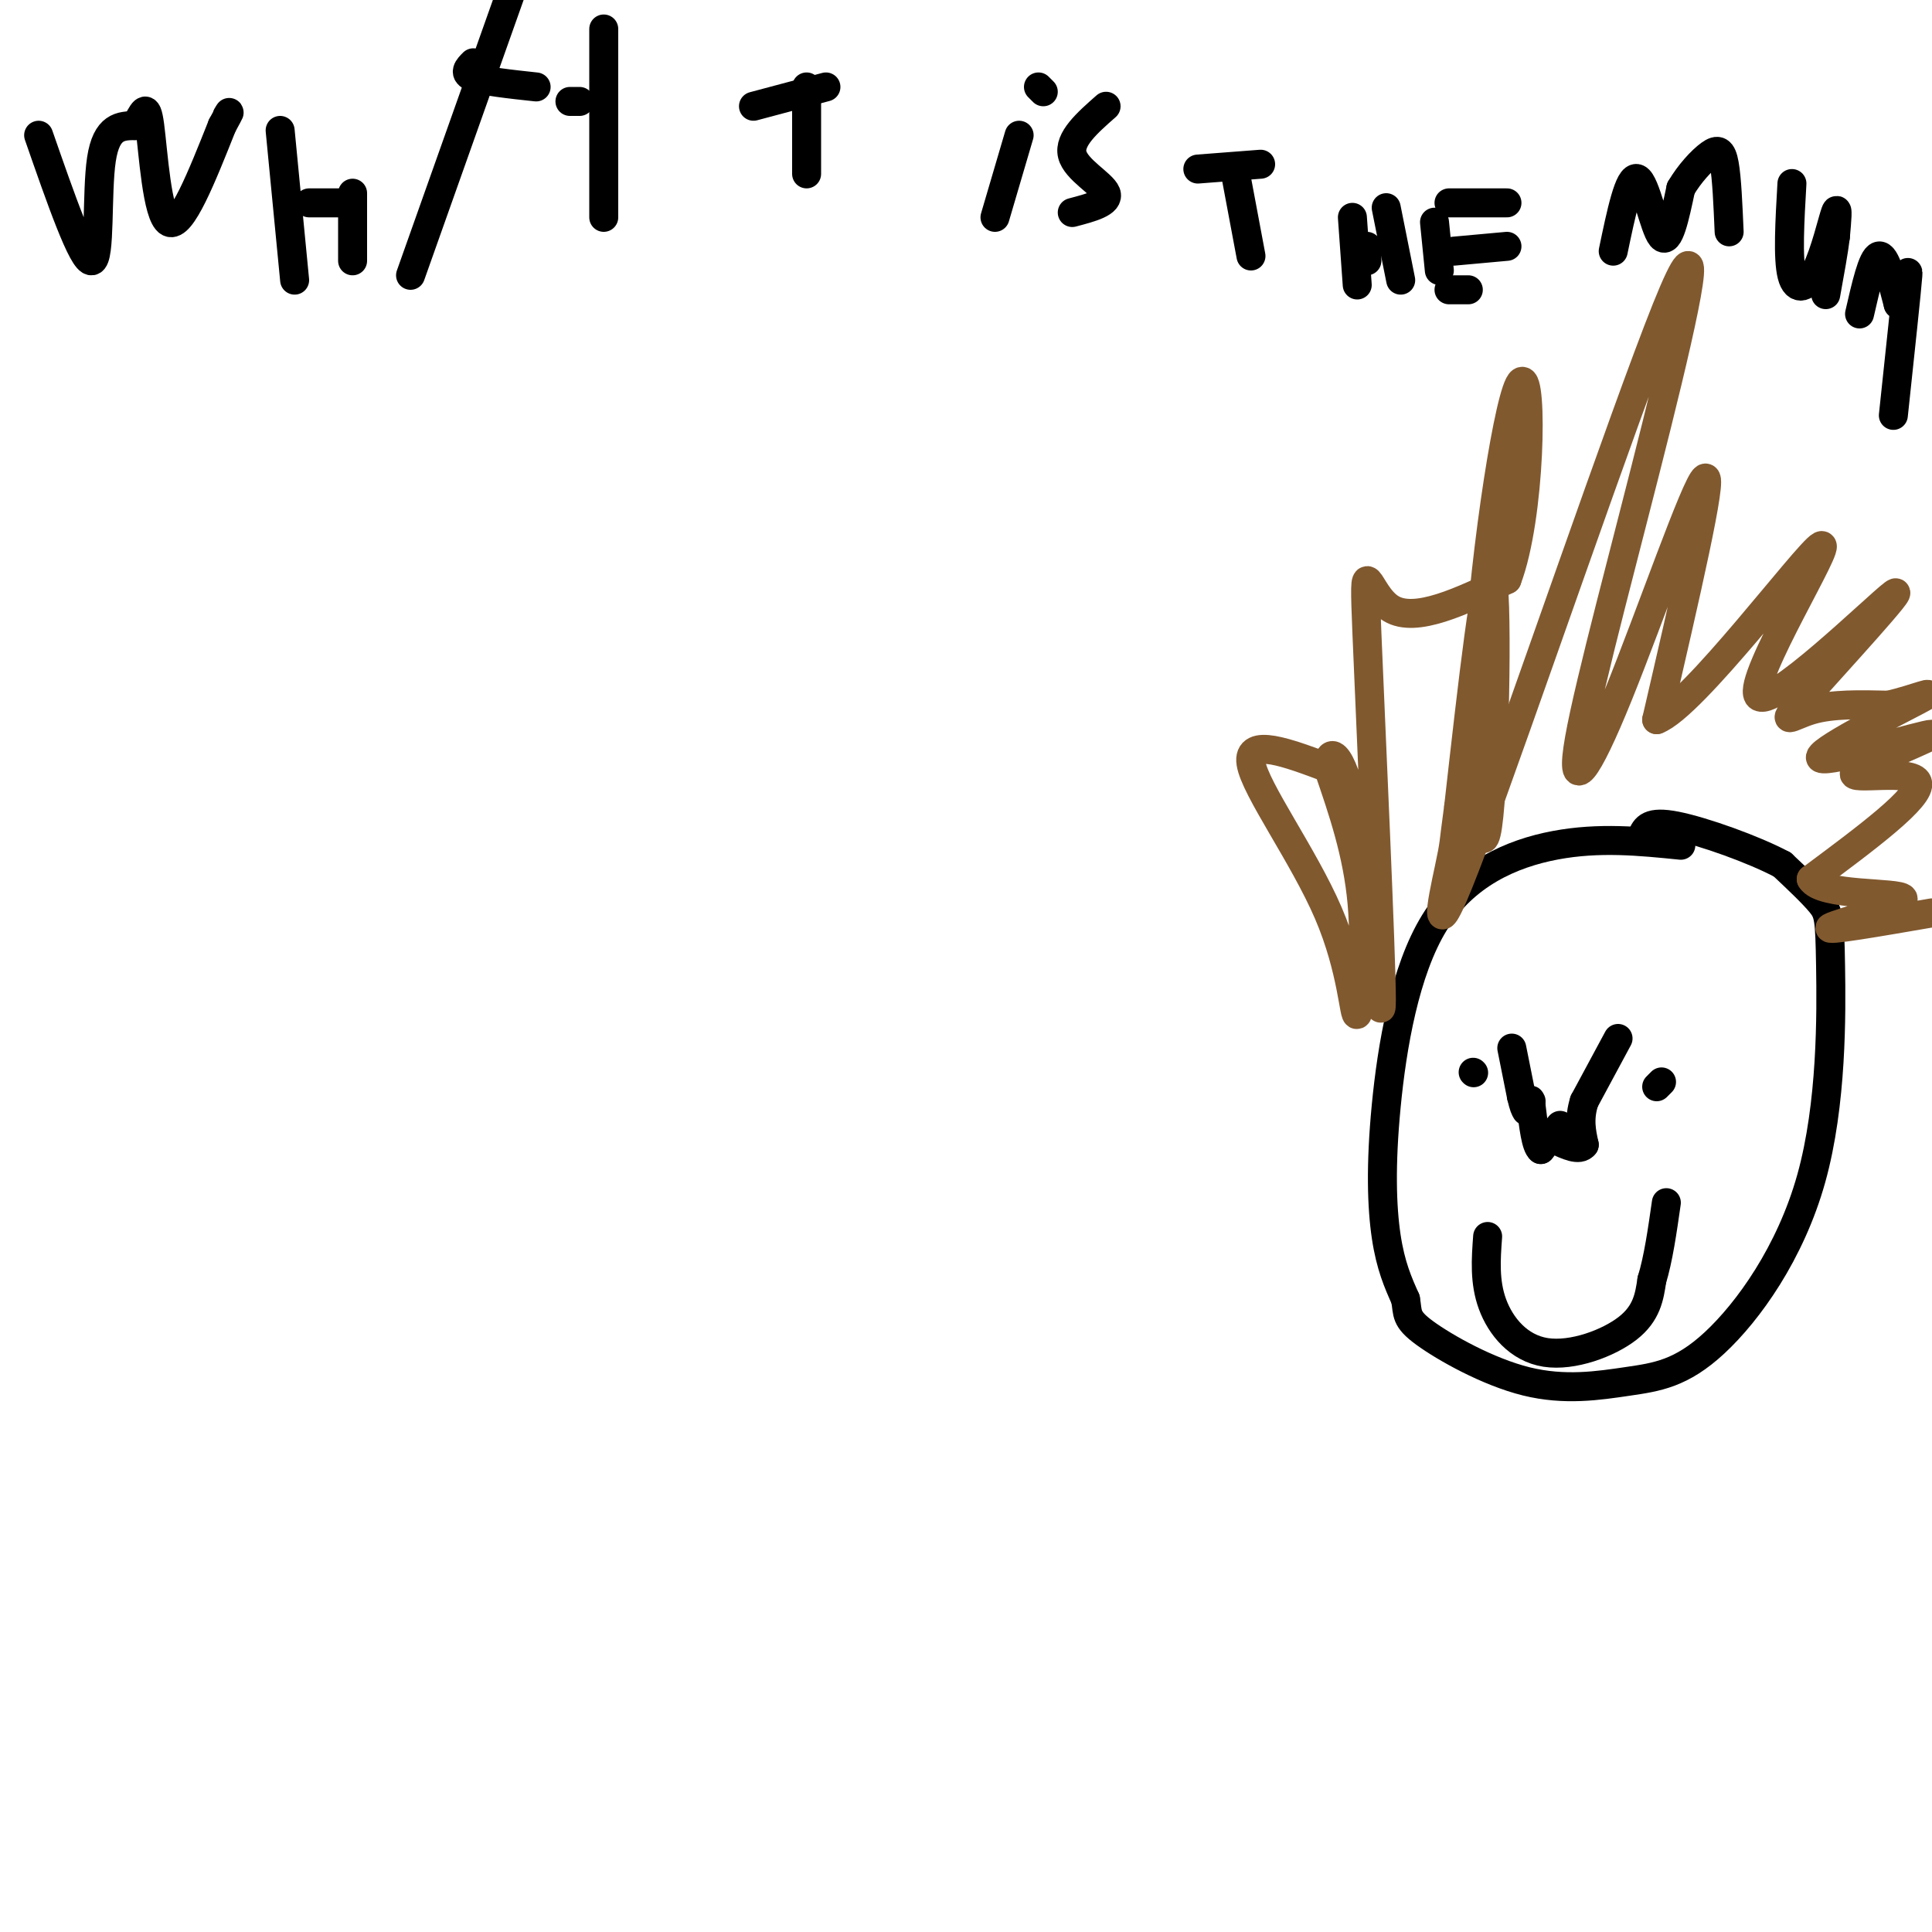 <svg viewBox='0 0 400 400' version='1.1' xmlns='http://www.w3.org/2000/svg' xmlns:xlink='http://www.w3.org/1999/xlink'><g fill='none' stroke='#000000' stroke-width='6' stroke-linecap='round' stroke-linejoin='round'><path d='M348,175c-8.455,-0.855 -16.909,-1.710 -26,0c-9.091,1.710 -18.818,5.984 -25,16c-6.182,10.016 -8.818,25.774 -10,38c-1.182,12.226 -0.909,20.922 0,27c0.909,6.078 2.455,9.539 4,13'/><path d='M291,269c0.535,2.998 -0.126,3.992 4,7c4.126,3.008 13.039,8.030 21,10c7.961,1.970 14.969,0.887 21,0c6.031,-0.887 11.086,-1.577 18,-8c6.914,-6.423 15.688,-18.577 20,-34c4.312,-15.423 4.161,-34.114 4,-44c-0.161,-9.886 -0.332,-10.967 -2,-13c-1.668,-2.033 -4.834,-5.016 -8,-8'/><path d='M369,179c-5.822,-3.111 -16.378,-6.889 -22,-8c-5.622,-1.111 -6.311,0.444 -7,2'/><path d='M305,222c0.000,0.000 0.100,0.100 0.1,0.1'/><path d='M344,224c0.000,0.000 -1.000,1.000 -1,1'/><path d='M313,217c0.000,0.000 2.000,10.000 2,10'/><path d='M315,227c0.500,2.167 0.750,2.583 1,3'/><path d='M335,215c0.000,0.000 -7.000,13.000 -7,13'/><path d='M328,228c-1.167,3.667 -0.583,6.333 0,9'/><path d='M328,237c-1.000,1.333 -3.500,0.167 -6,-1'/><path d='M322,236c-0.533,-1.044 1.133,-3.156 1,-3c-0.133,0.156 -2.067,2.578 -4,5'/><path d='M319,238c-1.000,-0.667 -1.500,-4.833 -2,-9'/><path d='M317,229c-0.333,-1.667 -0.167,-1.333 0,-1'/><path d='M308,256c-0.345,4.696 -0.690,9.393 1,14c1.690,4.607 5.417,9.125 11,10c5.583,0.875 13.024,-1.893 17,-5c3.976,-3.107 4.488,-6.554 5,-10'/><path d='M342,265c1.333,-4.333 2.167,-10.167 3,-16'/></g>
<g fill='none' stroke='#81592f' stroke-width='6' stroke-linecap='round' stroke-linejoin='round'><path d='M275,159c-8.411,-3.158 -16.823,-6.316 -16,-1c0.823,5.316 10.880,19.105 16,31c5.120,11.895 5.301,21.895 6,21c0.699,-0.895 1.914,-12.684 1,-23c-0.914,-10.316 -3.957,-19.158 -7,-28'/><path d='M275,159c-0.077,-5.016 3.231,-3.557 6,12c2.769,15.557 5.000,45.211 5,36c0.000,-9.211 -2.231,-57.288 -3,-76c-0.769,-18.712 -0.077,-8.061 5,-5c5.077,3.061 14.538,-1.470 24,-6'/><path d='M312,120c4.961,-13.001 5.362,-42.503 3,-41c-2.362,1.503 -7.489,34.011 -9,59c-1.511,24.989 0.593,42.459 2,33c1.407,-9.459 2.116,-45.845 1,-51c-1.116,-5.155 -4.058,20.923 -7,47'/><path d='M302,167c-1.200,8.683 -0.699,6.892 -2,13c-1.301,6.108 -4.404,20.116 5,-5c9.404,-25.116 31.315,-89.356 40,-111c8.685,-21.644 4.145,-0.692 -2,24c-6.145,24.692 -13.895,53.124 -16,65c-2.105,11.876 1.433,7.197 8,-9c6.567,-16.197 16.162,-43.914 18,-45c1.838,-1.086 -4.081,24.457 -10,50'/><path d='M343,149c7.474,-2.729 31.159,-34.553 34,-36c2.841,-1.447 -15.161,27.482 -13,31c2.161,3.518 24.487,-18.377 28,-21c3.513,-2.623 -11.785,14.025 -18,21c-6.215,6.975 -3.347,4.279 1,3c4.347,-1.279 10.174,-1.139 16,-1'/><path d='M391,146c5.512,-1.228 11.290,-3.798 6,-1c-5.290,2.798 -21.650,10.962 -20,12c1.650,1.038 21.308,-5.052 23,-5c1.692,0.052 -14.583,6.245 -16,8c-1.417,1.755 12.024,-0.927 13,2c0.976,2.927 -10.512,11.464 -22,20'/><path d='M375,182c2.036,3.607 18.125,2.625 19,4c0.875,1.375 -13.464,5.107 -15,6c-1.536,0.893 9.732,-1.054 21,-3'/></g>
<g fill='none' stroke='#000000' stroke-width='6' stroke-linecap='round' stroke-linejoin='round'><path d='M8,28c4.578,13.156 9.156,26.311 11,26c1.844,-0.311 0.956,-14.089 2,-21c1.044,-6.911 4.022,-6.956 7,-7'/><path d='M28,26c1.655,-2.512 2.292,-5.292 3,0c0.708,5.292 1.488,18.655 4,20c2.512,1.345 6.756,-9.327 11,-20'/><path d='M46,26c2.000,-3.667 1.500,-2.833 1,-2'/><path d='M58,27c0.000,0.000 3.000,31.000 3,31'/><path d='M73,40c0.000,0.000 0.000,14.000 0,14'/><path d='M64,42c0.000,0.000 8.000,0.000 8,0'/><path d='M85,57c0.000,0.000 22.000,-62.000 22,-62'/><path d='M125,6c0.000,0.000 0.000,39.000 0,39'/><path d='M98,13c-1.083,1.083 -2.167,2.167 0,3c2.167,0.833 7.583,1.417 13,2'/><path d='M118,21c0.000,0.000 2.000,0.000 2,0'/><path d='M167,18c0.000,0.000 0.000,18.000 0,18'/><path d='M156,22c0.000,0.000 15.000,-4.000 15,-4'/><path d='M211,28c0.000,0.000 -5.000,17.000 -5,17'/><path d='M215,18c0.000,0.000 1.000,1.000 1,1'/><path d='M229,22c-3.889,3.422 -7.778,6.844 -7,10c0.778,3.156 6.222,6.044 7,8c0.778,1.956 -3.111,2.978 -7,4'/><path d='M256,37c0.000,0.000 3.000,16.000 3,16'/><path d='M248,35c0.000,0.000 13.000,-1.000 13,-1'/><path d='M280,45c0.000,0.000 1.000,14.000 1,14'/><path d='M287,43c0.000,0.000 3.000,15.000 3,15'/><path d='M283,54c0.000,0.000 0.000,-3.000 0,-3'/><path d='M297,46c0.000,0.000 1.000,10.000 1,10'/><path d='M300,42c0.000,0.000 12.000,0.000 12,0'/><path d='M301,52c0.000,0.000 11.000,-1.000 11,-1'/><path d='M300,60c0.000,0.000 4.000,0.000 4,0'/><path d='M334,52c1.644,-7.889 3.289,-15.778 5,-15c1.711,0.778 3.489,10.222 5,12c1.511,1.778 2.756,-4.111 4,-10'/><path d='M348,39c1.810,-3.083 4.333,-5.792 6,-7c1.667,-1.208 2.476,-0.917 3,2c0.524,2.917 0.762,8.458 1,14'/><path d='M371,38c-0.446,7.756 -0.893,15.512 0,19c0.893,3.488 3.125,2.708 5,-1c1.875,-3.708 3.393,-10.345 4,-12c0.607,-1.655 0.304,1.673 0,5'/><path d='M380,49c-0.333,2.833 -1.167,7.417 -2,12'/><path d='M385,65c1.333,-5.833 2.667,-11.667 4,-12c1.333,-0.333 2.667,4.833 4,10'/><path d='M393,63c1.200,-1.067 2.200,-8.733 2,-6c-0.200,2.733 -1.600,15.867 -3,29'/></g>
</svg>